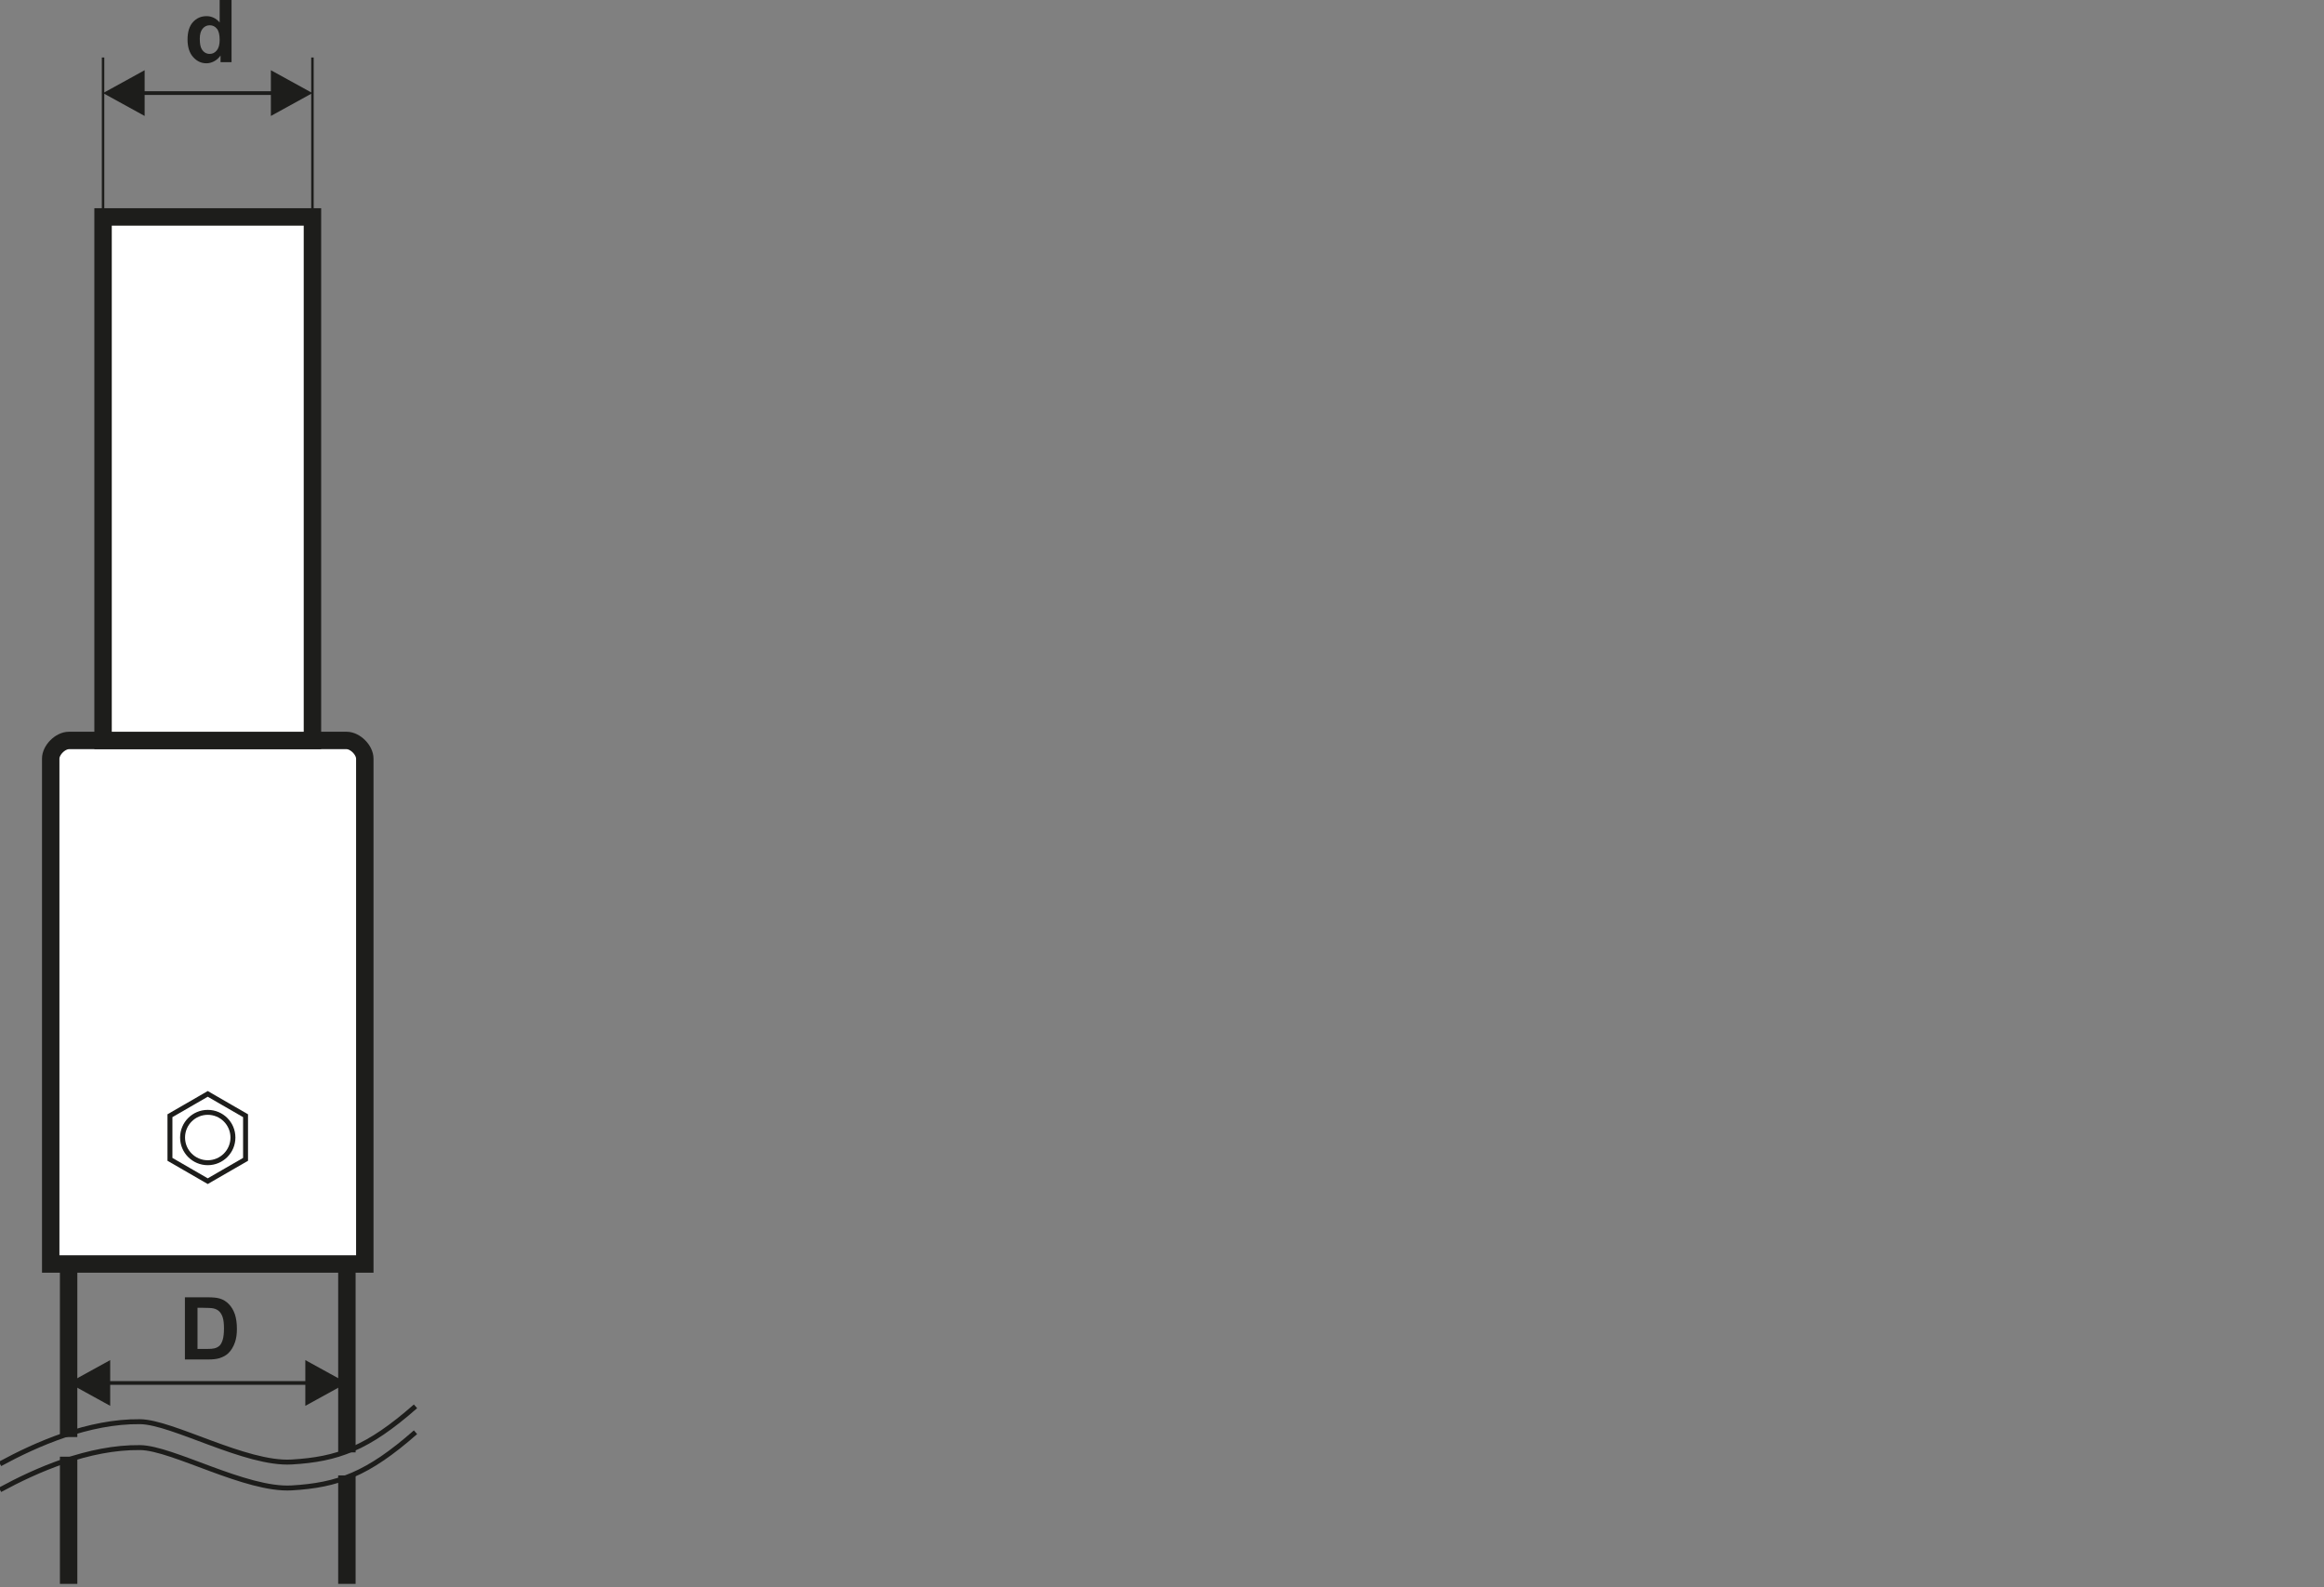 <?xml version="1.0" encoding="utf-8"?>
<!-- Generator: Adobe Illustrator 16.0.3, SVG Export Plug-In . SVG Version: 6.00 Build 0)  -->
<!DOCTYPE svg PUBLIC "-//W3C//DTD SVG 1.1//EN" "http://www.w3.org/Graphics/SVG/1.1/DTD/svg11.dtd">
<svg version="1.1" id="Vrstva_1" xmlns="http://www.w3.org/2000/svg" xmlns:xlink="http://www.w3.org/1999/xlink" x="0px" y="0px"
	 width="400px" height="273.166px" viewBox="0 0 400 273.166" enable-background="new 0 0 400 273.166" xml:space="preserve">
<rect x="0" y="0" width="400" height="273.166" fill="#808080" stroke="none"/>
<path fill="#FFFFFF" stroke="#1D1D1B" stroke-width="3" stroke-miterlimit="22.926" d="M11.853,127.433h47.81
	c1.474,0,3.125,1.651,3.125,3.125v86.975H8.728v-86.975C8.728,129.084,10.379,127.433,11.853,127.433z"/>
<rect x="17.738" y="37.333" fill="#FFFFFF" stroke="#1D1D1B" stroke-width="3" stroke-miterlimit="22.926" width="36.039" height="90.1"/>
<path fill="#FFFFFF" stroke="#1D1D1B" stroke-width="3" stroke-miterlimit="22.926" d="M59.706,272.581v-18.663 M11.811,272.581
	v-21.887"/>
<polygon fill="none" stroke="#1D1D1B" stroke-width="0.85" stroke-miterlimit="22.926" points="35.758,188.255 39.009,190.134 
	42.263,192.012 42.263,195.767 42.263,199.522 39.009,201.4 35.758,203.278 32.505,201.4 29.252,199.522 29.252,195.767 
	29.252,192.012 32.505,190.134 "/>
<circle fill="none" stroke="#1D1D1B" stroke-width="0.85" stroke-miterlimit="22.926" cx="35.758" cy="195.767" r="4.334"/>
<line fill="none" stroke="#1D1D1B" stroke-width="0.425" stroke-miterlimit="22.926" x1="17.738" y1="60.57" x2="17.738" y2="9.895"/>
<line fill="none" stroke="#1D1D1B" stroke-width="0.425" stroke-miterlimit="22.926" x1="53.777" y1="60.57" x2="53.777" y2="9.895"/>
<path fill="#1D1D1B" d="M46.621,12.084l7.156,3.937l-7.156,3.936V12.084z M47.241,16.339H24.274v-0.636h22.967V16.339z
	 M24.895,12.084v7.873l-7.157-3.936L24.895,12.084z"/>
<path fill="#1D1D1B" d="M52.551,234.07l7.156,3.937l-7.156,3.936V234.07z M53.173,238.325H18.347v-0.636h34.826V238.325z
	 M18.966,234.07v7.873l-7.155-3.936L18.966,234.07z"/>
<path fill="#1D1D1B" d="M33.993,225.072v7.08h1.605c0.601,0,1.034-0.033,1.301-0.102c0.351-0.086,0.64-0.236,0.869-0.445
	c0.232-0.208,0.418-0.553,0.563-1.03c0.147-0.479,0.219-1.134,0.219-1.96c0-0.826-0.072-1.459-0.219-1.903
	c-0.145-0.442-0.349-0.786-0.612-1.036c-0.259-0.247-0.592-0.416-0.995-0.502c-0.298-0.067-0.888-0.102-1.765-0.102H33.993z
	 M31.827,223.264h3.939c0.889,0,1.565,0.067,2.032,0.205c0.625,0.184,1.163,0.512,1.608,0.985c0.448,0.471,0.788,1.049,1.021,1.733
	c0.23,0.683,0.349,1.528,0.349,2.529c0,0.881-0.11,1.637-0.329,2.276c-0.267,0.779-0.648,1.408-1.144,1.889
	c-0.374,0.366-0.878,0.649-1.515,0.854c-0.475,0.152-1.109,0.228-1.907,0.228h-4.056V223.264z"/>
<path fill="#1D1D1B" d="M34.387,6.672c0,0.829,0.114,1.428,0.342,1.8c0.331,0.537,0.791,0.805,1.383,0.805
	c0.471,0,0.872-0.201,1.202-0.604c0.33-0.404,0.495-1.003,0.495-1.806c0-0.893-0.159-1.536-0.48-1.929
	c-0.321-0.394-0.729-0.591-1.231-0.591c-0.484,0-0.89,0.194-1.22,0.583C34.552,5.319,34.387,5.9,34.387,6.672 M39.855,10.697h-1.896
	V9.559c-0.318,0.443-0.693,0.774-1.124,1c-0.432,0.222-0.867,0.333-1.304,0.333c-0.895,0-1.659-0.357-2.296-1.078
	c-0.636-0.719-0.955-1.72-0.955-3.007c0-1.314,0.309-2.317,0.929-3.001c0.621-0.685,1.402-1.026,2.348-1.026
	c0.867,0,1.619,0.36,2.251,1.081V0h2.046V10.697z"/>
<path fill="#FFFFFF" stroke="#1D1D1B" stroke-width="3" stroke-miterlimit="22.926" d="M59.706,218.409v31.545 M11.811,218.409
	v28.903"/>
<path fill="none" stroke="#1D1D1B" stroke-width="0.85" stroke-miterlimit="22.926" d="M0,251.937
	c6.276-3.414,15.277-7.372,24.113-7.267c5.594,0.065,18.195,7.404,26.096,6.936c7.9-0.467,13.047-2.311,21.305-9.578"/>
<path fill="none" stroke="#1D1D1B" stroke-width="0.85" stroke-miterlimit="22.926" d="M0,256.395
	c6.276-3.413,15.277-7.372,24.113-7.267c5.594,0.067,18.195,7.404,26.096,6.938c7.9-0.467,13.047-2.313,21.305-9.58"/>
</svg>
